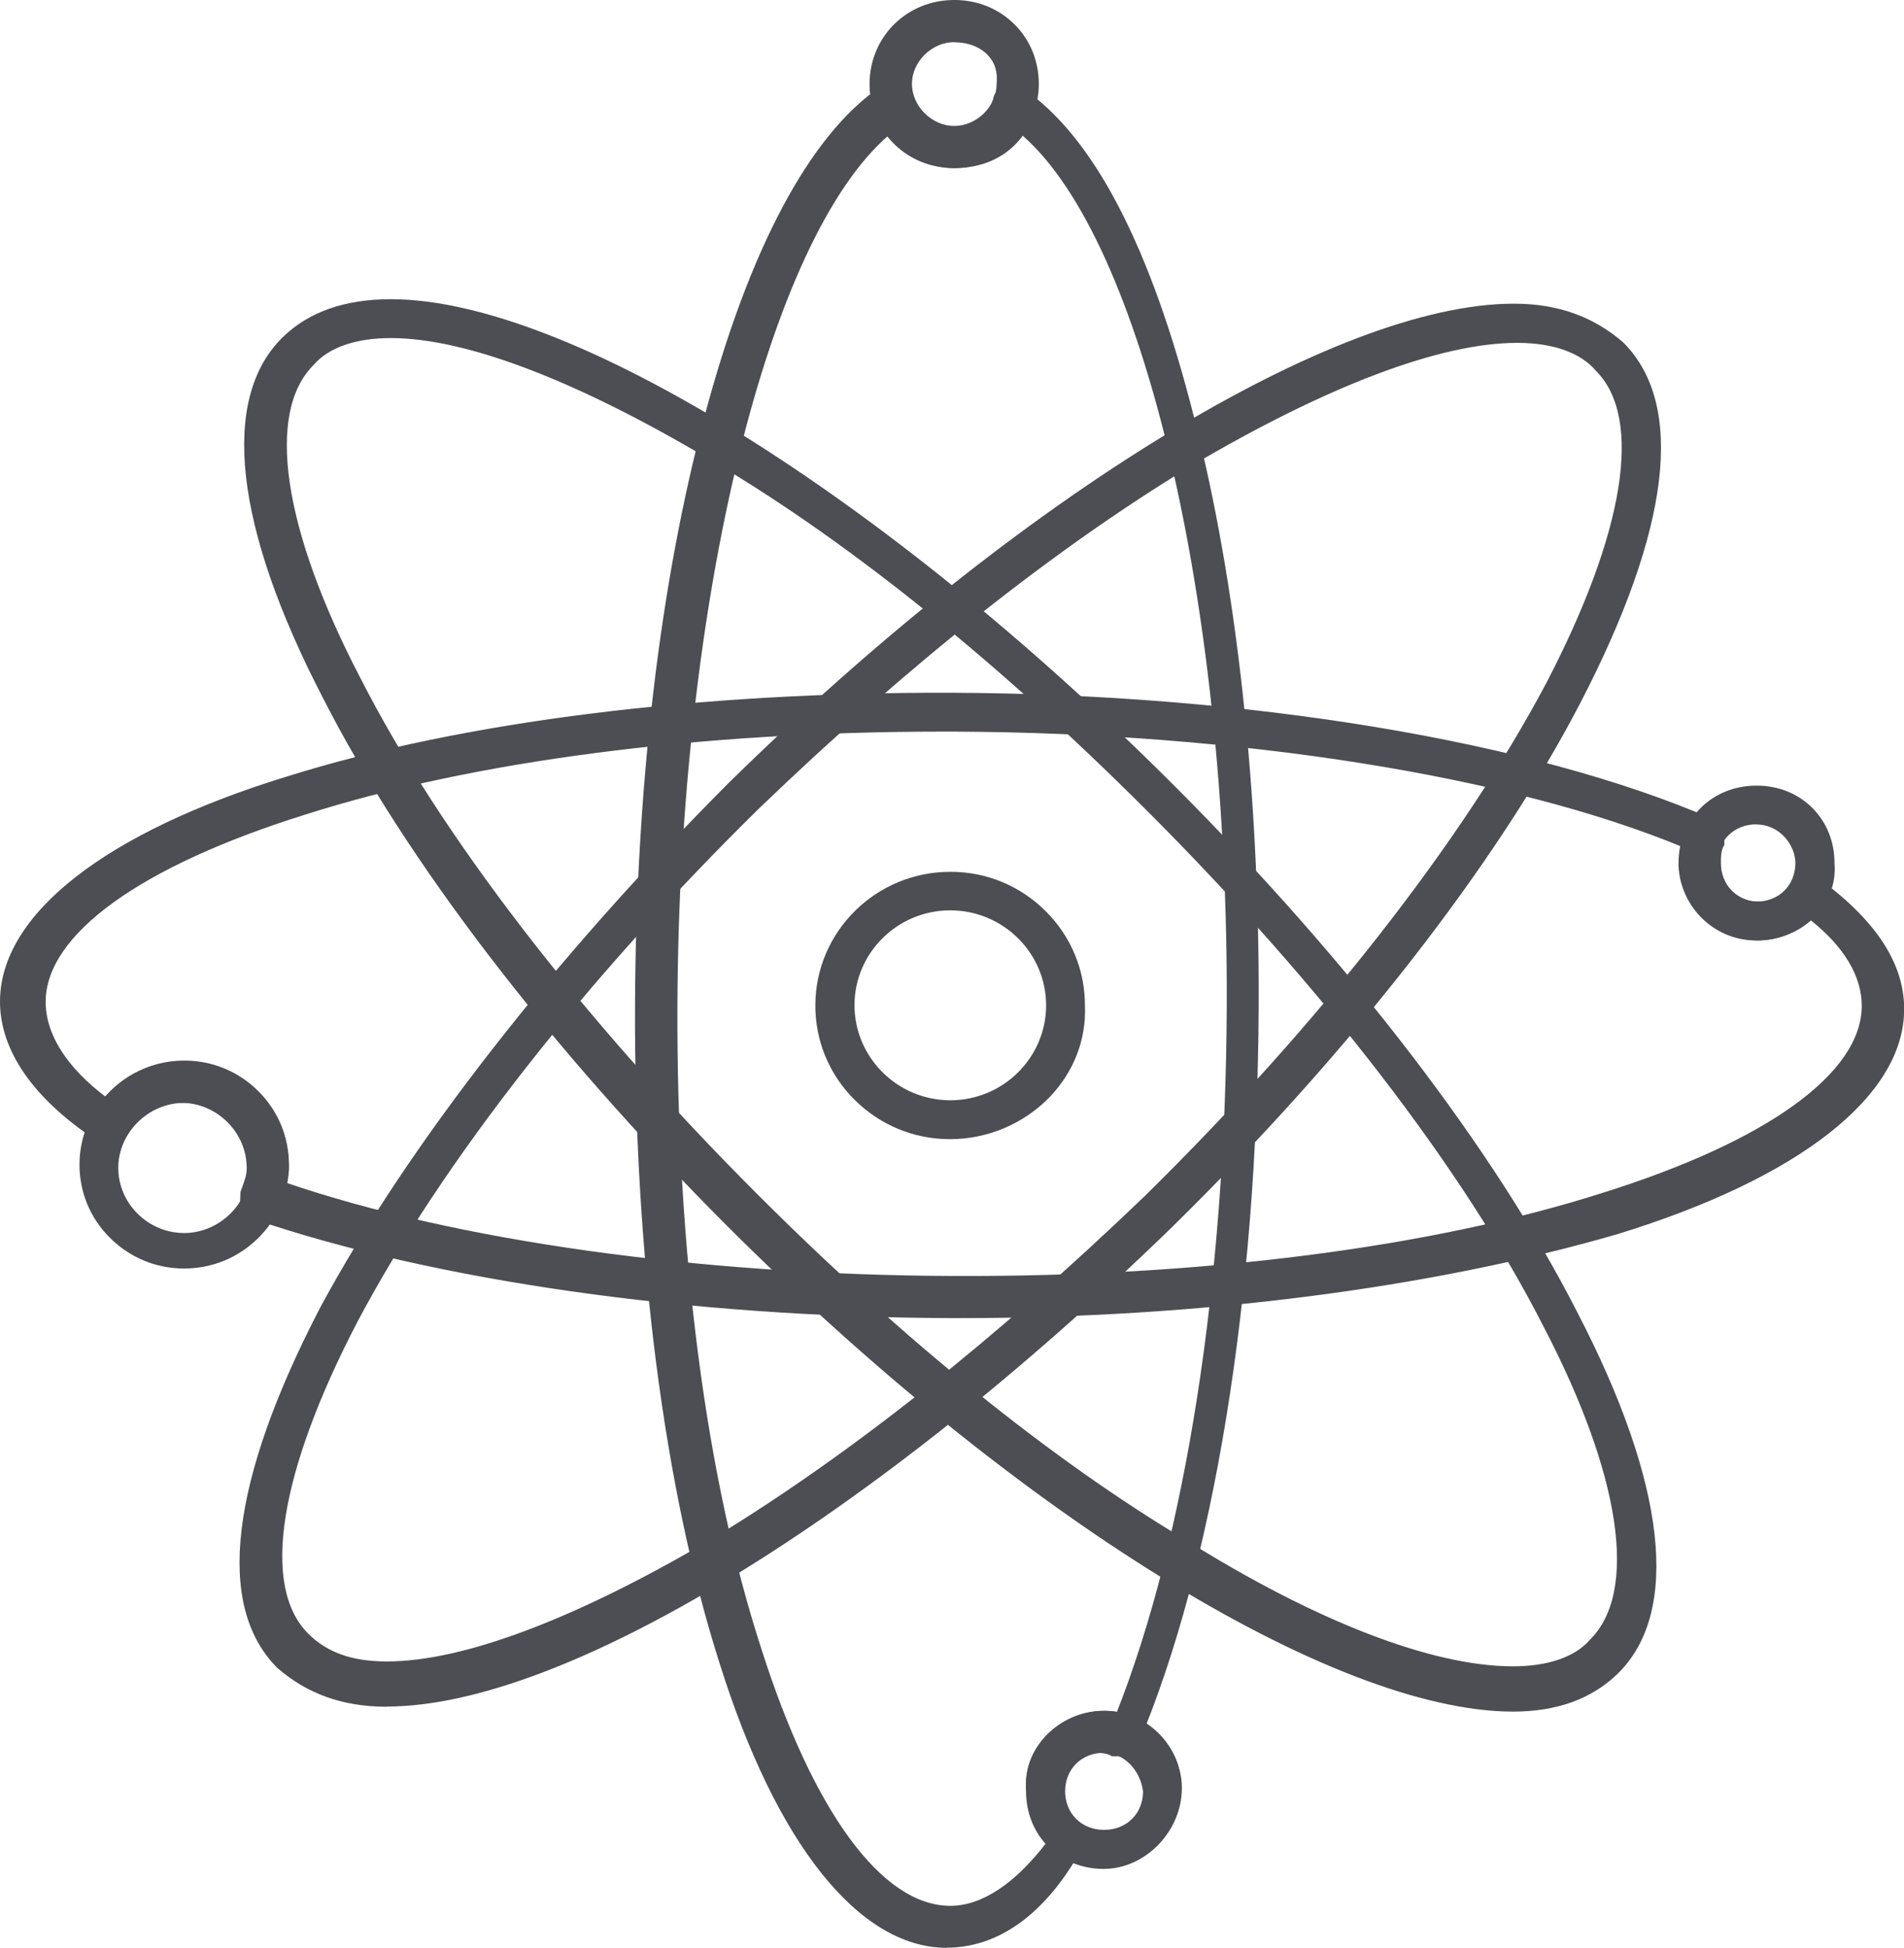 <svg width="44" height="45" viewBox="0 0 44 45" fill="none" xmlns="http://www.w3.org/2000/svg">
<path d="M21.932 30.271C15.831 30.245 9.965 29.376 5.877 27.981C5.802 27.981 5.722 27.905 5.722 27.826V27.595C5.802 27.365 5.881 27.213 5.881 26.982C5.884 26.063 5.117 25.295 4.188 25.291C3.569 25.291 3.029 25.594 2.715 26.128C2.636 26.204 2.636 26.279 2.56 26.279C2.485 26.279 2.406 26.279 2.33 26.204C0.944 25.277 0.176 24.203 0.18 23.132C0.187 21.217 2.514 19.389 6.691 18.106C10.789 16.822 16.198 16.155 21.993 16.18C28.868 16.209 35.425 17.309 39.513 19.086C39.589 19.086 39.668 19.162 39.668 19.241V19.472C39.589 19.624 39.589 19.779 39.589 19.93C39.589 20.543 40.046 21.005 40.665 21.008C41.051 21.008 41.36 20.857 41.594 20.554C41.645 20.503 41.696 20.453 41.749 20.402C41.825 20.327 41.904 20.402 41.98 20.478C43.211 21.401 43.827 22.324 43.82 23.319C43.813 25.234 41.486 27.062 37.309 28.345C33.131 29.553 27.722 30.296 21.932 30.271ZM6.417 27.448C10.429 28.843 16.062 29.632 22.011 29.658C27.726 29.683 33.059 29.016 37.082 27.732C40.95 26.524 43.197 24.924 43.204 23.24C43.204 22.476 42.747 21.708 41.821 21.012C41.511 21.318 41.123 21.545 40.662 21.542C39.736 21.538 39.041 20.77 39.045 19.927C39.045 19.775 39.045 19.62 39.124 19.469C35.116 17.767 28.785 16.746 22.065 16.718C16.35 16.692 11.016 17.359 6.997 18.643C3.129 19.851 0.882 21.452 0.875 23.135C0.875 23.979 1.408 24.823 2.488 25.594C2.877 25.061 3.572 24.758 4.267 24.758C5.503 24.761 6.504 25.764 6.497 26.99C6.497 27.145 6.417 27.296 6.417 27.448Z" fill="#4C4E53"/>
<path d="M22.209 30.451C22.115 30.451 22.025 30.451 21.932 30.451C15.907 30.426 10.04 29.59 5.841 28.158C5.769 28.151 5.701 28.115 5.647 28.061C5.582 27.996 5.546 27.91 5.546 27.827L5.557 27.538L5.604 27.405C5.661 27.25 5.701 27.138 5.701 26.987C5.701 26.59 5.546 26.215 5.258 25.927C4.97 25.638 4.592 25.48 4.188 25.476H4.181C3.626 25.476 3.151 25.746 2.874 26.222L2.845 26.262C2.845 26.262 2.82 26.291 2.809 26.312C2.777 26.363 2.712 26.464 2.568 26.464C2.478 26.464 2.337 26.464 2.211 26.334C0.767 25.378 -0.004 24.264 1.25637e-05 23.132C0.007 21.124 2.427 19.228 6.637 17.937C10.696 16.664 16.166 15.986 21.993 16.004C28.857 16.033 35.418 17.122 39.56 18.914C39.628 18.925 39.697 18.957 39.747 19.011C39.812 19.076 39.848 19.163 39.848 19.246V19.52L39.826 19.559C39.769 19.675 39.769 19.797 39.769 19.938C39.769 20.187 39.859 20.414 40.021 20.576C40.186 20.742 40.413 20.832 40.665 20.832H40.669C40.997 20.832 41.252 20.706 41.45 20.446L41.623 20.273C41.825 20.075 42.037 20.28 42.106 20.349C43.381 21.304 44.007 22.281 44.004 23.32C43.996 25.328 41.576 27.224 37.367 28.515C33.045 29.766 27.676 30.451 22.212 30.451H22.209ZM21.932 30.091C27.459 30.116 32.901 29.435 37.258 28.173C41.303 26.929 43.629 25.162 43.636 23.32C43.64 22.4 43.06 21.521 41.868 20.623C41.85 20.605 41.836 20.59 41.821 20.58L41.717 20.684C41.465 21.016 41.108 21.192 40.665 21.192H40.658C40.312 21.192 39.992 21.063 39.761 20.832C39.527 20.598 39.401 20.28 39.401 19.938C39.401 19.786 39.401 19.617 39.48 19.44V19.249H39.444L39.437 19.264C35.343 17.483 28.817 16.401 21.989 16.372C16.198 16.354 10.768 17.028 6.742 18.29C2.694 19.523 0.367 21.294 0.36 23.136C0.357 24.127 1.091 25.166 2.431 26.056C2.467 26.089 2.481 26.1 2.514 26.103C2.532 26.074 2.55 26.049 2.575 26.024C2.921 25.443 3.518 25.112 4.192 25.119C4.689 25.119 5.157 25.317 5.514 25.674C5.87 26.031 6.065 26.5 6.065 26.99C6.065 27.206 6.003 27.365 5.942 27.531L5.906 27.632V27.83H5.935V27.812C10.105 29.236 15.935 30.066 21.935 30.091H21.932ZM22.313 29.838C22.212 29.838 22.112 29.838 22.011 29.838C16.047 29.813 10.343 29.006 6.36 27.617L6.237 27.574V27.444C6.237 27.347 6.263 27.253 6.284 27.174C6.302 27.105 6.317 27.041 6.317 26.987C6.317 26.442 6.108 25.93 5.719 25.541C5.33 25.151 4.815 24.939 4.264 24.935H4.253C3.594 24.935 2.971 25.227 2.629 25.696L2.524 25.84L2.38 25.735C1.271 24.942 0.688 24.044 0.691 23.132C0.699 21.384 2.917 19.725 6.94 18.47C10.858 17.219 16.112 16.534 21.766 16.534C21.867 16.534 21.964 16.534 22.065 16.534C28.774 16.563 35.177 17.598 39.192 19.3L39.369 19.375L39.282 19.548C39.225 19.664 39.225 19.786 39.221 19.927C39.221 20.291 39.369 20.652 39.628 20.922C39.902 21.203 40.266 21.358 40.654 21.362H40.662C41.022 21.362 41.367 21.2 41.692 20.883L41.803 20.774L41.926 20.868C42.88 21.585 43.381 22.404 43.381 23.241C43.373 24.989 41.155 26.648 37.132 27.902C33.218 29.153 27.964 29.838 22.31 29.838H22.313ZM6.619 27.326C10.559 28.67 16.159 29.453 22.014 29.478C27.755 29.503 33.077 28.822 37.028 27.56C40.831 26.37 43.017 24.798 43.024 23.241C43.024 22.555 42.617 21.87 41.832 21.25C41.468 21.567 41.083 21.715 40.662 21.726C40.172 21.726 39.718 21.532 39.376 21.178C39.052 20.843 38.865 20.385 38.865 19.931C38.865 19.819 38.865 19.7 38.897 19.574C34.918 17.926 28.644 16.931 22.065 16.902C21.964 16.902 21.867 16.902 21.77 16.902C16.152 16.902 10.937 17.58 7.051 18.82C3.248 20.01 1.062 21.585 1.055 23.14C1.055 23.893 1.534 24.654 2.456 25.35C2.877 24.87 3.551 24.582 4.257 24.582H4.267C4.912 24.582 5.521 24.838 5.974 25.292C6.432 25.746 6.68 26.352 6.677 26.994C6.677 27.095 6.652 27.185 6.633 27.268C6.63 27.289 6.623 27.307 6.619 27.329V27.326Z" fill="#4C4E53"/>
<path d="M21.87 44.819C19.94 44.812 18.096 42.504 16.8 38.365C15.503 34.302 14.83 28.941 14.855 23.197C14.877 18.221 15.439 13.477 16.458 9.651C17.477 5.826 18.878 3.23 20.43 2.166C20.506 2.09 20.585 2.09 20.66 2.166C20.74 2.166 20.815 2.242 20.815 2.321C20.966 2.783 21.431 3.165 21.971 3.168C22.511 3.172 22.976 2.866 23.134 2.332C23.134 2.256 23.214 2.181 23.289 2.181H23.52C25.137 3.262 26.44 5.793 27.427 9.702C28.414 13.534 28.936 18.358 28.914 23.262C28.886 30 27.856 36.198 26.138 40.247C26.138 40.323 26.059 40.399 25.983 40.399H25.753C25.598 40.319 25.443 40.319 25.288 40.319C24.669 40.319 24.204 40.774 24.2 41.387C24.2 41.769 24.431 42.075 24.737 42.31C24.813 42.385 24.892 42.385 24.892 42.461C24.892 42.537 24.892 42.616 24.813 42.692C24.035 44.066 23.026 44.826 21.867 44.823L21.87 44.819ZM20.581 2.855C17.635 5.141 15.514 13.628 15.475 23.201C15.449 28.868 16.123 34.154 17.419 38.138C18.637 41.971 20.25 44.199 21.95 44.206C22.799 44.21 23.653 43.6 24.427 42.533C24.042 42.227 23.891 41.765 23.891 41.304C23.815 40.46 24.593 39.699 25.518 39.703C25.673 39.703 25.749 39.703 25.904 39.782C27.542 35.73 28.497 29.762 28.522 23.255C28.561 13.606 26.512 5.177 23.588 2.866C23.279 3.399 22.735 3.706 22.04 3.702C21.42 3.702 20.884 3.313 20.574 2.855H20.581Z" fill="#4C4E53"/>
<path d="M21.881 44.999H21.87C19.846 44.992 17.934 42.591 16.627 38.419C15.345 34.396 14.65 28.988 14.675 23.197C14.697 18.167 15.251 13.47 16.285 9.604C17.311 5.754 18.709 3.129 20.329 2.015C20.441 1.903 20.603 1.892 20.74 1.993C20.797 2.008 20.851 2.04 20.894 2.083C20.948 2.137 20.985 2.21 20.992 2.278C21.118 2.628 21.489 2.978 21.968 2.981H21.971C22.443 2.981 22.817 2.718 22.951 2.292C22.969 2.13 23.116 1.993 23.282 1.993H23.57L23.613 2.026C25.256 3.122 26.595 5.685 27.596 9.651C28.579 13.466 29.109 18.301 29.087 23.255C29.058 29.965 28.047 36.17 26.307 40.287C26.282 40.442 26.134 40.575 25.976 40.575H25.702L25.663 40.554C25.547 40.496 25.421 40.496 25.281 40.493H25.277C24.759 40.493 24.381 40.864 24.377 41.38C24.377 41.661 24.532 41.924 24.841 42.155C24.874 42.184 24.892 42.194 24.91 42.209C24.96 42.241 25.068 42.306 25.065 42.454C25.065 42.541 25.065 42.667 24.953 42.793C24.132 44.235 23.066 44.996 21.874 44.996L21.881 44.999ZM21.87 44.639H21.881C22.944 44.639 23.901 43.932 24.658 42.598L24.687 42.559C24.687 42.559 24.708 42.533 24.708 42.508C24.676 42.486 24.643 42.465 24.611 42.432C24.499 42.349 24.402 42.259 24.323 42.162C24.381 42.241 24.453 42.321 24.539 42.389L24.672 42.497L24.571 42.638C23.739 43.781 22.835 44.386 21.953 44.386H21.946C20.181 44.379 18.51 42.18 17.243 38.192C15.957 34.244 15.266 28.919 15.291 23.197C15.331 13.466 17.459 5.043 20.466 2.711L20.617 2.592L20.725 2.754C20.974 3.125 21.445 3.518 22.04 3.522H22.05C22.663 3.522 23.152 3.259 23.433 2.776L23.538 2.595L23.7 2.725C26.685 5.083 28.745 13.527 28.702 23.255C28.673 29.734 27.715 35.784 26.069 39.847L25.997 40.028L25.825 39.941C25.706 39.883 25.666 39.891 25.511 39.883C25.09 39.883 24.687 40.06 24.406 40.366C24.247 40.539 24.143 40.738 24.096 40.943C24.269 40.46 24.723 40.132 25.281 40.132H25.288C25.443 40.132 25.612 40.132 25.792 40.211H25.983V40.175L25.972 40.168C27.697 36.094 28.706 29.928 28.734 23.251C28.756 18.326 28.23 13.527 27.254 9.738C26.285 5.898 25.011 3.414 23.466 2.354H23.289C23.134 2.963 22.612 3.342 21.978 3.342H21.971C21.381 3.342 20.833 2.941 20.646 2.372L20.635 2.314L20.531 2.307C19.007 3.356 17.621 5.977 16.631 9.691C15.608 13.524 15.053 18.193 15.035 23.19C15.01 28.944 15.698 34.313 16.973 38.304C18.23 42.317 20.016 44.624 21.874 44.632L21.87 44.639ZM20.549 3.115C17.743 5.512 15.694 13.884 15.655 23.201C15.629 28.883 16.317 34.169 17.592 38.084C18.791 41.855 20.38 44.022 21.953 44.029H21.96C22.688 44.029 23.455 43.521 24.19 42.559C23.88 42.248 23.714 41.809 23.718 41.307C23.682 40.893 23.833 40.471 24.146 40.128C24.496 39.746 24.996 39.526 25.518 39.526C25.63 39.53 25.713 39.526 25.81 39.551C27.398 35.528 28.324 29.604 28.349 23.255C28.389 13.949 26.415 5.57 23.635 3.136C23.279 3.619 22.727 3.883 22.058 3.883H22.047C21.399 3.883 20.873 3.508 20.552 3.115H20.549Z" fill="#4C4E53"/>
<path d="M8.917 39.249C7.912 39.245 7.141 38.935 6.525 38.398C5.139 37.013 5.539 34.183 7.563 30.285C9.586 26.543 12.925 22.27 16.958 18.229C23.707 11.595 30.985 7.185 35 7.203C36.005 7.207 36.776 7.517 37.392 8.054C38.775 9.439 38.378 12.269 36.355 16.166C34.406 19.909 31.068 24.185 26.959 28.223C20.21 34.778 13.008 39.267 8.917 39.249ZM35.08 7.74C33.225 7.733 30.517 8.793 27.42 10.618C24.168 12.593 20.758 15.337 17.423 18.539C13.389 22.501 10.051 26.777 8.103 30.444C6.234 34.035 5.838 36.714 6.99 37.868C7.451 38.329 8.067 38.56 8.917 38.564C10.771 38.571 13.479 37.511 16.576 35.687C19.828 33.711 23.239 30.967 26.573 27.765C30.607 23.799 33.945 19.527 35.894 15.86C37.763 12.269 38.159 9.59 37.006 8.436C36.621 7.975 35.929 7.744 35.08 7.74Z" fill="#4C4E53"/>
<path d="M8.942 39.429H8.917C7.912 39.425 7.094 39.13 6.407 38.531C4.97 37.093 5.315 34.215 7.404 30.199C9.424 26.46 12.774 22.162 16.832 18.095C23.577 11.465 30.863 7.016 34.979 7.016H35.004C36.005 7.019 36.826 7.315 37.514 7.913C38.951 9.352 38.602 12.229 36.517 16.246C34.572 19.985 31.223 24.282 27.085 28.349C20.156 35.081 13.04 39.425 8.938 39.425L8.942 39.429ZM34.979 7.383C30.953 7.383 23.768 11.789 17.088 18.358C13.051 22.4 9.727 26.669 7.721 30.372C5.715 34.233 5.344 36.963 6.651 38.272C7.26 38.801 8.002 39.068 8.917 39.072H8.938C12.885 39.072 20.073 34.666 26.833 28.097C30.942 24.055 34.269 19.79 36.196 16.087C38.202 12.226 38.573 9.493 37.266 8.184C36.657 7.654 35.912 7.387 35 7.383H34.975H34.979ZM8.942 38.74H8.92C8.038 38.74 7.368 38.492 6.864 37.99C5.636 36.764 6.021 34.053 7.944 30.358C9.918 26.637 13.242 22.393 17.297 18.409C20.783 15.063 24.157 12.388 27.326 10.463C30.553 8.562 33.225 7.56 35.058 7.56H35.08C36.005 7.564 36.74 7.834 37.147 8.321C38.364 9.536 37.979 12.247 36.056 15.943C34.082 19.66 30.758 23.904 26.703 27.891C23.214 31.241 19.843 33.913 16.674 35.838C13.447 37.738 10.775 38.74 8.942 38.74ZM35.058 7.921C33.29 7.921 30.679 8.905 27.514 10.773C24.366 12.683 21.013 15.341 17.549 18.669C13.519 22.627 10.22 26.842 8.265 30.527C6.446 34.017 6.028 36.645 7.12 37.738C7.555 38.174 8.128 38.38 8.92 38.383H8.942C10.71 38.383 13.321 37.399 16.486 35.531C19.63 33.62 22.983 30.963 26.451 27.635C30.481 23.673 33.78 19.462 35.735 15.777C37.554 12.283 37.971 9.655 36.88 8.566C36.531 8.151 35.897 7.924 35.08 7.921H35.058Z" fill="#4C4E53"/>
<path d="M34.947 39.361C30.852 39.343 23.613 34.872 16.922 28.18C12.846 24.106 9.543 19.801 7.627 16.044C5.636 12.208 5.261 9.295 6.659 7.925C7.202 7.391 7.977 7.088 9.057 7.092C13.152 7.11 20.315 11.581 27.006 18.269C31.082 22.343 34.385 26.648 36.3 30.405C38.292 34.241 38.667 37.154 37.269 38.524C36.725 39.058 35.951 39.361 34.95 39.357L34.947 39.361ZM9.05 7.629C8.2 7.625 7.505 7.853 7.116 8.31C5.953 9.453 6.327 12.212 8.168 15.741C10.084 19.502 13.386 23.727 17.387 27.726C20.617 30.956 24.081 33.801 27.315 35.73C30.398 37.659 33.095 38.665 34.95 38.672C35.8 38.676 36.495 38.449 36.884 37.991C38.047 36.848 37.673 34.09 35.832 30.56C33.916 26.799 30.614 22.574 26.613 18.575C23.383 15.345 19.919 12.496 16.685 10.571C13.602 8.722 10.905 7.636 9.05 7.629Z" fill="#4C4E53"/>
<path d="M34.968 39.542H34.946C30.791 39.524 23.494 35.01 16.793 28.311C12.691 24.208 9.378 19.881 7.465 16.128C5.416 12.18 5.081 9.22 6.529 7.795C7.127 7.208 7.969 6.912 9.028 6.912H9.053C13.162 6.93 20.426 11.444 27.128 18.143C31.23 22.246 34.543 26.573 36.455 30.326C38.504 34.274 38.839 37.234 37.392 38.658C36.794 39.246 35.98 39.542 34.964 39.542H34.968ZM34.946 39.181H34.968C35.883 39.181 36.614 38.918 37.143 38.399C38.468 37.097 38.112 34.288 36.138 30.488C34.244 26.764 30.953 22.47 26.876 18.396C20.239 11.758 13.076 7.287 9.053 7.269H9.028C8.052 7.269 7.318 7.525 6.781 8.048C5.456 9.349 5.812 12.158 7.786 15.958C9.684 19.683 12.972 23.977 17.048 28.051C23.685 34.689 30.881 39.16 34.946 39.178V39.181ZM34.968 38.853H34.946C33.013 38.846 30.265 37.789 27.218 35.882C24.096 34.022 20.653 31.245 17.257 27.853C13.152 23.75 9.867 19.477 8.005 15.821C6.14 12.245 5.762 9.385 6.99 8.178C7.386 7.709 8.114 7.446 9.032 7.446H9.05C10.883 7.453 13.555 8.48 16.774 10.413C19.9 12.274 23.343 15.053 26.739 18.446C30.845 22.549 34.129 26.822 35.991 30.474C37.853 34.051 38.234 36.91 37.006 38.117C36.61 38.586 35.883 38.849 34.968 38.849V38.853ZM9.032 7.81C8.222 7.81 7.591 8.03 7.253 8.426C6.133 9.53 6.536 12.227 8.326 15.659C10.17 19.282 13.433 23.523 17.513 27.6C20.887 30.971 24.308 33.73 27.405 35.579C30.402 37.454 33.077 38.489 34.946 38.496H34.968C35.775 38.496 36.405 38.276 36.743 37.88C37.863 36.776 37.46 34.079 35.67 30.647C33.826 27.023 30.564 22.783 26.483 18.706C23.109 15.335 19.688 12.573 16.587 10.727C13.422 8.827 10.815 7.817 9.046 7.81H9.028H9.032Z" fill="#4C4E53"/>
<path d="M22.043 3.702C21.038 3.699 20.271 2.931 20.275 1.936C20.279 0.94 21.053 0.176 22.058 0.18C23.062 0.183 23.829 0.951 23.826 1.946C23.822 2.866 23.048 3.702 22.043 3.699V3.702ZM22.054 0.793C21.434 0.793 20.894 1.323 20.891 1.936C20.887 2.549 21.427 3.086 22.043 3.089C22.659 3.093 23.203 2.559 23.206 1.946C23.286 1.258 22.749 0.796 22.054 0.793Z" fill="#4C4E53"/>
<path d="M22.05 3.883H22.043C21.51 3.883 21.017 3.681 20.653 3.317C20.289 2.953 20.091 2.463 20.095 1.933C20.099 0.847 20.959 0 22.05 0H22.058C22.591 0 23.084 0.202 23.448 0.566C23.811 0.93 24.009 1.421 24.006 1.951C24.006 2.445 23.797 2.935 23.437 3.299C23.066 3.674 22.573 3.883 22.05 3.883ZM22.05 0.361C21.143 0.361 20.459 1.035 20.455 1.936C20.455 2.369 20.613 2.769 20.909 3.065C21.204 3.36 21.607 3.523 22.047 3.526H22.054C22.479 3.526 22.882 3.357 23.185 3.05C23.48 2.751 23.649 2.354 23.649 1.954C23.649 1.522 23.491 1.121 23.196 0.826C22.9 0.53 22.497 0.368 22.061 0.364H22.054L22.05 0.361ZM22.05 3.27H22.047C21.705 3.27 21.363 3.122 21.11 2.87C20.858 2.618 20.714 2.275 20.714 1.936C20.714 1.597 20.862 1.258 21.118 1.006C21.373 0.757 21.712 0.613 22.05 0.613H22.054C22.483 0.613 22.868 0.775 23.113 1.053C23.332 1.302 23.426 1.619 23.386 1.969C23.386 2.289 23.239 2.628 22.983 2.877C22.727 3.126 22.389 3.27 22.05 3.27ZM22.05 0.973C21.805 0.973 21.557 1.078 21.37 1.262C21.183 1.446 21.074 1.691 21.074 1.936C21.074 2.181 21.179 2.426 21.366 2.614C21.553 2.801 21.802 2.91 22.05 2.91H22.054C22.299 2.91 22.547 2.805 22.735 2.621C22.922 2.437 23.03 2.192 23.03 1.947C23.059 1.68 22.997 1.46 22.846 1.294C22.67 1.092 22.382 0.977 22.054 0.977H22.05V0.973Z" fill="#4C4E53"/>
<path d="M40.582 21.546C39.657 21.543 38.965 20.775 38.969 19.931C38.973 19.012 39.671 18.326 40.597 18.33C41.522 18.334 42.217 19.026 42.214 19.945C42.286 20.865 41.511 21.55 40.586 21.546H40.582ZM40.593 18.867C39.974 18.867 39.509 19.322 39.509 19.934C39.509 20.547 39.967 21.009 40.586 21.013C41.205 21.016 41.67 20.558 41.673 19.945C41.673 19.412 41.216 18.871 40.597 18.871L40.593 18.867Z" fill="#4C4E53"/>
<path d="M40.59 21.727H40.582C40.093 21.727 39.639 21.532 39.297 21.179C38.973 20.844 38.785 20.386 38.789 19.931C38.793 18.915 39.567 18.15 40.59 18.15H40.6C41.097 18.15 41.551 18.334 41.883 18.666C42.214 18.998 42.397 19.452 42.394 19.946C42.43 20.382 42.279 20.815 41.972 21.146C41.63 21.514 41.13 21.727 40.593 21.727H40.59ZM40.582 21.366H40.59C41.025 21.366 41.432 21.197 41.706 20.901C41.947 20.642 42.059 20.314 42.03 19.96C42.03 19.549 41.886 19.185 41.623 18.922C41.36 18.659 40.993 18.511 40.593 18.511H40.586C39.769 18.511 39.149 19.12 39.145 19.931C39.145 20.296 39.293 20.656 39.553 20.927C39.822 21.208 40.19 21.363 40.579 21.363L40.582 21.366ZM40.59 21.19H40.582C39.862 21.19 39.326 20.645 39.326 19.931C39.326 19.221 39.869 18.684 40.586 18.684H40.593C41.346 18.684 41.854 19.337 41.85 19.942C41.85 20.656 41.306 21.19 40.59 21.19ZM40.59 19.044C40.071 19.044 39.693 19.416 39.689 19.931C39.689 20.447 40.064 20.826 40.586 20.829H40.59C41.108 20.829 41.486 20.458 41.49 19.942C41.49 19.52 41.123 19.048 40.593 19.048H40.59V19.044Z" fill="#4C4E53"/>
<path d="M25.508 42.995C24.582 42.991 23.891 42.299 23.894 41.38C23.822 40.46 24.596 39.7 25.522 39.703C26.448 39.707 27.143 40.475 27.139 41.318C27.135 42.238 26.361 42.998 25.511 42.995H25.508ZM25.518 40.316C24.899 40.316 24.434 40.77 24.434 41.383C24.434 41.996 24.892 42.458 25.511 42.458C26.131 42.458 26.595 42.003 26.599 41.391C26.523 40.778 26.062 40.316 25.522 40.312L25.518 40.316Z" fill="#4C4E53"/>
<path d="M25.511 43.176H25.504C25.007 43.176 24.553 42.992 24.222 42.66C23.891 42.328 23.711 41.874 23.711 41.38C23.675 40.922 23.833 40.465 24.164 40.111C24.51 39.74 25 39.523 25.511 39.523H25.518C26.008 39.523 26.462 39.718 26.804 40.072C27.128 40.407 27.315 40.861 27.312 41.319C27.308 42.31 26.465 43.176 25.508 43.176H25.511ZM25.508 42.815H25.511C26.278 42.815 26.952 42.116 26.955 41.315C26.955 40.951 26.808 40.591 26.548 40.32C26.275 40.039 25.911 39.884 25.518 39.884H25.511C25.101 39.884 24.704 40.057 24.427 40.356C24.168 40.638 24.038 40.998 24.071 41.369C24.071 41.781 24.215 42.145 24.478 42.408C24.741 42.671 25.108 42.819 25.508 42.819V42.815ZM25.515 42.639H25.508C25.162 42.639 24.841 42.509 24.611 42.278C24.377 42.044 24.251 41.726 24.251 41.384C24.251 40.67 24.795 40.136 25.511 40.136H25.518C26.149 40.136 26.689 40.67 26.772 41.373C26.772 42.109 26.228 42.642 25.511 42.642L25.515 42.639ZM25.515 40.493C24.996 40.493 24.618 40.865 24.614 41.38C24.614 41.629 24.704 41.856 24.867 42.018C25.032 42.184 25.259 42.274 25.511 42.274H25.515C26.033 42.274 26.412 41.903 26.415 41.388C26.354 40.89 25.965 40.493 25.518 40.493H25.515Z" fill="#4C4E53"/>
<path d="M4.249 29.124C3.014 29.12 2.013 28.118 2.02 26.896C2.027 25.674 3.036 24.678 4.271 24.686C5.506 24.693 6.507 25.692 6.5 26.917C6.497 28.143 5.488 29.135 4.249 29.128V29.124ZM4.267 25.295C3.342 25.291 2.564 26.052 2.56 26.971C2.557 27.891 3.324 28.659 4.253 28.662C5.179 28.666 5.956 27.905 5.96 26.986C5.888 25.991 5.117 25.299 4.267 25.295Z" fill="#4C4E53"/>
<path d="M4.257 29.305H4.246C3.601 29.305 2.993 29.049 2.539 28.594C2.081 28.14 1.833 27.534 1.837 26.892C1.844 25.573 2.928 24.502 4.257 24.502H4.267C4.912 24.502 5.521 24.758 5.974 25.212C6.428 25.666 6.68 26.272 6.677 26.914C6.677 27.556 6.421 28.158 5.96 28.609C5.503 29.059 4.898 29.305 4.257 29.305ZM4.246 28.944H4.257C4.804 28.944 5.319 28.735 5.708 28.353C6.097 27.967 6.317 27.458 6.317 26.914C6.317 26.37 6.108 25.858 5.719 25.468C5.33 25.079 4.815 24.866 4.264 24.863H4.253C3.122 24.863 2.2 25.771 2.193 26.892C2.193 27.437 2.402 27.949 2.791 28.335C3.18 28.724 3.695 28.937 4.246 28.94V28.944ZM4.253 28.847H4.246C3.749 28.847 3.281 28.648 2.924 28.291C2.568 27.934 2.373 27.466 2.373 26.975C2.377 25.966 3.237 25.119 4.253 25.119H4.26C5.251 25.122 6.054 25.922 6.133 26.979C6.129 27.999 5.269 28.85 4.253 28.85V28.847ZM4.253 25.479C3.432 25.479 2.737 26.164 2.733 26.975C2.733 27.372 2.888 27.747 3.176 28.035C3.464 28.324 3.846 28.482 4.246 28.486H4.253C5.074 28.486 5.769 27.801 5.773 26.99C5.712 26.139 5.06 25.483 4.26 25.479H4.253Z" fill="#4C4E53"/>
<path d="M21.95 26.136C20.329 26.129 19.022 24.82 19.025 23.215C19.033 21.608 20.351 20.313 21.971 20.32C23.592 20.328 24.899 21.636 24.895 23.241C24.964 24.849 23.57 26.143 21.95 26.136ZM21.971 20.854C20.657 20.847 19.573 21.914 19.566 23.215C19.558 24.517 20.639 25.595 21.95 25.599C23.261 25.602 24.348 24.539 24.355 23.237C24.362 21.936 23.286 20.858 21.971 20.854Z" fill="#4C4E53"/>
<path d="M21.96 26.317H21.946C21.114 26.317 20.333 25.989 19.746 25.405C19.159 24.82 18.838 24.042 18.842 23.216C18.849 21.518 20.246 20.141 21.957 20.141H21.971C22.803 20.141 23.584 20.469 24.168 21.053C24.755 21.64 25.076 22.416 25.072 23.241C25.104 24.013 24.816 24.759 24.262 25.34C23.664 25.96 22.825 26.317 21.957 26.317H21.96ZM21.96 20.498C20.444 20.498 19.213 21.713 19.205 23.216C19.205 23.944 19.486 24.633 20.001 25.149C20.52 25.668 21.211 25.953 21.946 25.956H21.957C22.727 25.956 23.473 25.643 23.999 25.091C24.488 24.583 24.741 23.926 24.708 23.249C24.708 22.509 24.427 21.824 23.909 21.309C23.39 20.79 22.699 20.505 21.964 20.501H21.953L21.96 20.498ZM21.96 25.78H21.95C21.265 25.78 20.624 25.509 20.135 25.022C19.648 24.536 19.382 23.894 19.386 23.216C19.393 21.814 20.545 20.674 21.96 20.674H21.971C23.39 20.681 24.539 21.832 24.535 23.238C24.528 24.644 23.376 25.78 21.96 25.78ZM21.96 21.031C20.743 21.031 19.753 22.008 19.746 23.216C19.746 23.797 19.973 24.348 20.39 24.767C20.808 25.185 21.363 25.415 21.95 25.419H21.96C23.178 25.419 24.168 24.442 24.175 23.234C24.179 22.026 23.192 21.038 21.971 21.031H21.96Z" fill="#4C4E53"/>
</svg>
